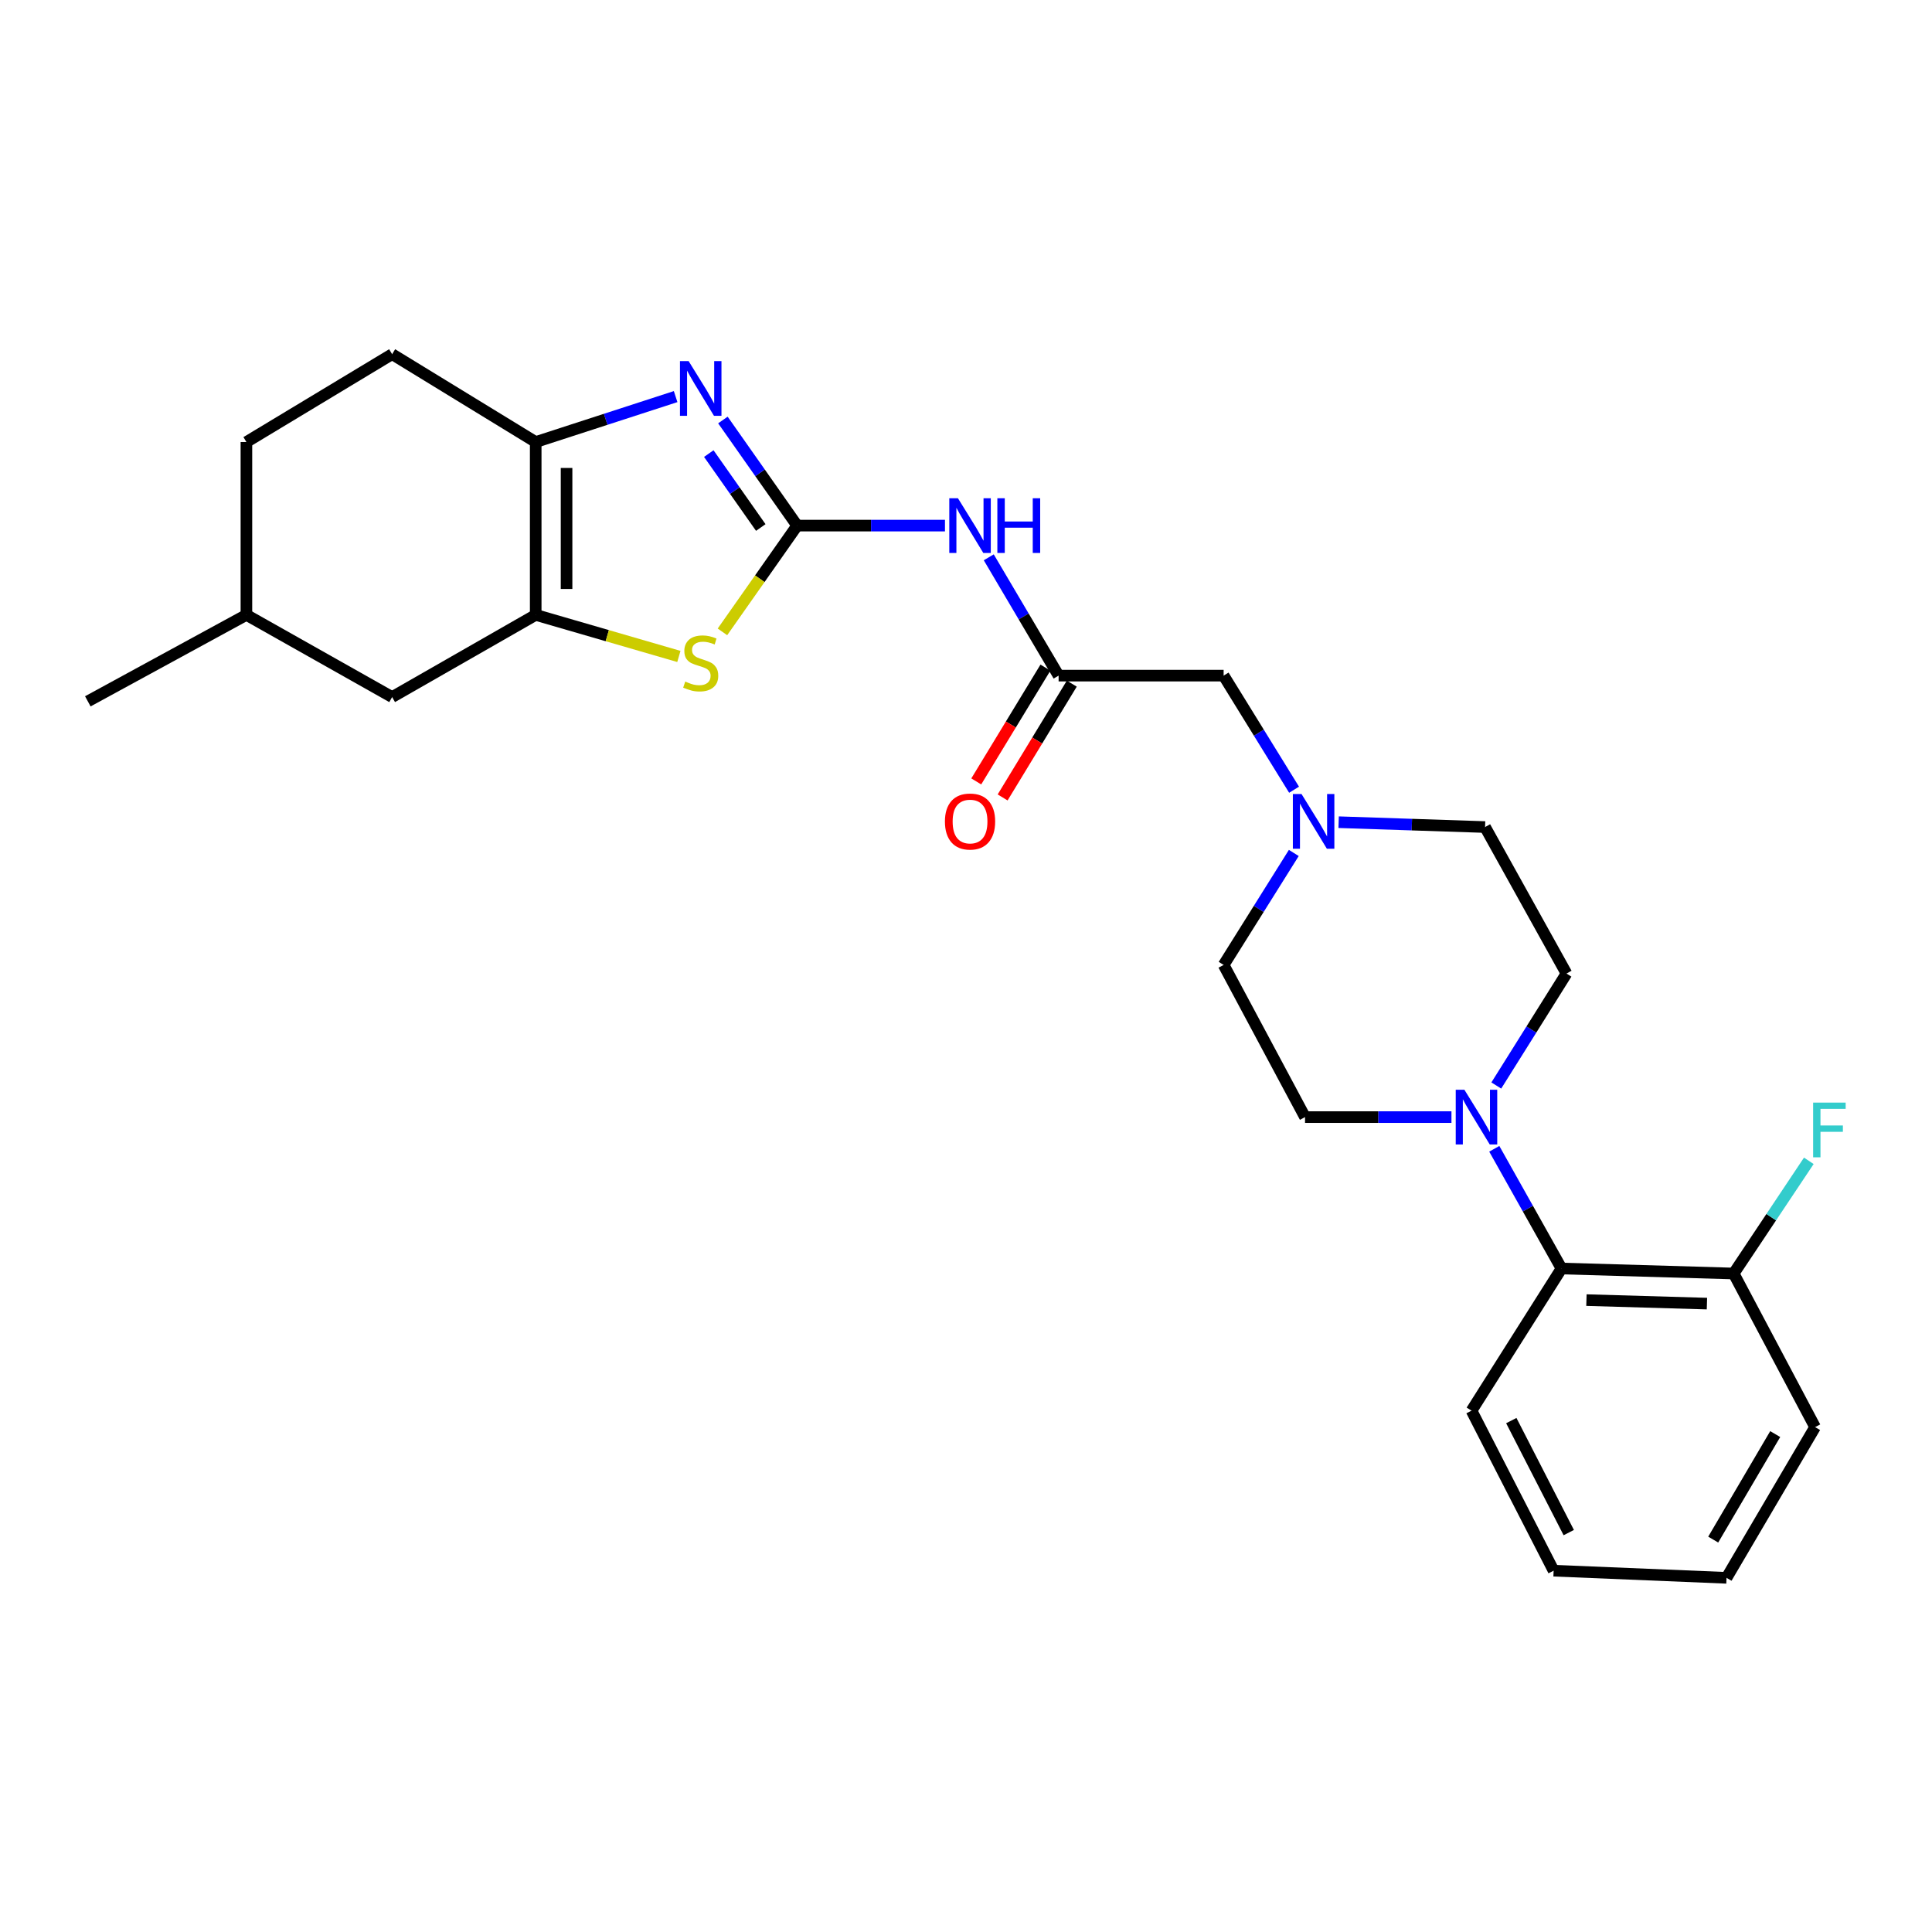 <?xml version='1.0' encoding='iso-8859-1'?>
<svg version='1.1' baseProfile='full'
              xmlns='http://www.w3.org/2000/svg'
                      xmlns:rdkit='http://www.rdkit.org/xml'
                      xmlns:xlink='http://www.w3.org/1999/xlink'
                  xml:space='preserve'
width='1000px' height='1000px' viewBox='0 0 1000 1000'>
<!-- END OF HEADER -->
<rect style='opacity:1.0;fill:#FFFFFF;stroke:none' width='1000' height='1000' x='0' y='0'> </rect>
<path class='bond-0' d='M 412.604,272.05 L 393.387,244.721' style='fill:none;fill-rule:evenodd;stroke:#000000;stroke-width:6px;stroke-linecap:butt;stroke-linejoin:miter;stroke-opacity:1' />
<path class='bond-0' d='M 393.387,244.721 L 374.17,217.391' style='fill:none;fill-rule:evenodd;stroke:#0000FF;stroke-width:6px;stroke-linecap:butt;stroke-linejoin:miter;stroke-opacity:1' />
<path class='bond-0' d='M 393.775,273.037 L 380.323,253.907' style='fill:none;fill-rule:evenodd;stroke:#000000;stroke-width:6px;stroke-linecap:butt;stroke-linejoin:miter;stroke-opacity:1' />
<path class='bond-0' d='M 380.323,253.907 L 366.871,234.776' style='fill:none;fill-rule:evenodd;stroke:#0000FF;stroke-width:6px;stroke-linecap:butt;stroke-linejoin:miter;stroke-opacity:1' />
<path class='bond-2' d='M 412.604,272.05 L 393.271,299.551' style='fill:none;fill-rule:evenodd;stroke:#000000;stroke-width:6px;stroke-linecap:butt;stroke-linejoin:miter;stroke-opacity:1' />
<path class='bond-2' d='M 393.271,299.551 L 373.937,327.053' style='fill:none;fill-rule:evenodd;stroke:#CCCC00;stroke-width:6px;stroke-linecap:butt;stroke-linejoin:miter;stroke-opacity:1' />
<path class='bond-4' d='M 412.604,272.05 L 450.859,272.05' style='fill:none;fill-rule:evenodd;stroke:#000000;stroke-width:6px;stroke-linecap:butt;stroke-linejoin:miter;stroke-opacity:1' />
<path class='bond-4' d='M 450.859,272.05 L 489.114,272.05' style='fill:none;fill-rule:evenodd;stroke:#0000FF;stroke-width:6px;stroke-linecap:butt;stroke-linejoin:miter;stroke-opacity:1' />
<path class='bond-3' d='M 349.703,205.279 L 313.492,217.038' style='fill:none;fill-rule:evenodd;stroke:#0000FF;stroke-width:6px;stroke-linecap:butt;stroke-linejoin:miter;stroke-opacity:1' />
<path class='bond-3' d='M 313.492,217.038 L 277.282,228.797' style='fill:none;fill-rule:evenodd;stroke:#000000;stroke-width:6px;stroke-linecap:butt;stroke-linejoin:miter;stroke-opacity:1' />
<path class='bond-1' d='M 277.282,318.266 L 314.333,329.021' style='fill:none;fill-rule:evenodd;stroke:#000000;stroke-width:6px;stroke-linecap:butt;stroke-linejoin:miter;stroke-opacity:1' />
<path class='bond-1' d='M 314.333,329.021 L 351.384,339.775' style='fill:none;fill-rule:evenodd;stroke:#CCCC00;stroke-width:6px;stroke-linecap:butt;stroke-linejoin:miter;stroke-opacity:1' />
<path class='bond-9' d='M 277.282,318.266 L 202.966,360.801' style='fill:none;fill-rule:evenodd;stroke:#000000;stroke-width:6px;stroke-linecap:butt;stroke-linejoin:miter;stroke-opacity:1' />
<path class='bond-26' d='M 277.282,318.266 L 277.282,228.797' style='fill:none;fill-rule:evenodd;stroke:#000000;stroke-width:6px;stroke-linecap:butt;stroke-linejoin:miter;stroke-opacity:1' />
<path class='bond-26' d='M 293.252,304.846 L 293.252,242.217' style='fill:none;fill-rule:evenodd;stroke:#000000;stroke-width:6px;stroke-linecap:butt;stroke-linejoin:miter;stroke-opacity:1' />
<path class='bond-13' d='M 277.282,228.797 L 202.966,183.317' style='fill:none;fill-rule:evenodd;stroke:#000000;stroke-width:6px;stroke-linecap:butt;stroke-linejoin:miter;stroke-opacity:1' />
<path class='bond-6' d='M 511.782,288.464 L 529.858,319.083' style='fill:none;fill-rule:evenodd;stroke:#0000FF;stroke-width:6px;stroke-linecap:butt;stroke-linejoin:miter;stroke-opacity:1' />
<path class='bond-6' d='M 529.858,319.083 L 547.935,349.701' style='fill:none;fill-rule:evenodd;stroke:#000000;stroke-width:6px;stroke-linecap:butt;stroke-linejoin:miter;stroke-opacity:1' />
<path class='bond-5' d='M 751.268,578.21 L 713.376,578.21' style='fill:none;fill-rule:evenodd;stroke:#0000FF;stroke-width:6px;stroke-linecap:butt;stroke-linejoin:miter;stroke-opacity:1' />
<path class='bond-5' d='M 713.376,578.21 L 675.484,578.21' style='fill:none;fill-rule:evenodd;stroke:#000000;stroke-width:6px;stroke-linecap:butt;stroke-linejoin:miter;stroke-opacity:1' />
<path class='bond-7' d='M 773.439,594.617 L 790.836,625.599' style='fill:none;fill-rule:evenodd;stroke:#0000FF;stroke-width:6px;stroke-linecap:butt;stroke-linejoin:miter;stroke-opacity:1' />
<path class='bond-7' d='M 790.836,625.599 L 808.233,656.58' style='fill:none;fill-rule:evenodd;stroke:#000000;stroke-width:6px;stroke-linecap:butt;stroke-linejoin:miter;stroke-opacity:1' />
<path class='bond-28' d='M 774.479,561.858 L 792.647,532.881' style='fill:none;fill-rule:evenodd;stroke:#0000FF;stroke-width:6px;stroke-linecap:butt;stroke-linejoin:miter;stroke-opacity:1' />
<path class='bond-28' d='M 792.647,532.881 L 810.815,503.904' style='fill:none;fill-rule:evenodd;stroke:#000000;stroke-width:6px;stroke-linecap:butt;stroke-linejoin:miter;stroke-opacity:1' />
<path class='bond-10' d='M 547.935,349.701 L 633.349,349.701' style='fill:none;fill-rule:evenodd;stroke:#000000;stroke-width:6px;stroke-linecap:butt;stroke-linejoin:miter;stroke-opacity:1' />
<path class='bond-15' d='M 541.111,345.554 L 523.211,375.007' style='fill:none;fill-rule:evenodd;stroke:#000000;stroke-width:6px;stroke-linecap:butt;stroke-linejoin:miter;stroke-opacity:1' />
<path class='bond-15' d='M 523.211,375.007 L 505.311,404.461' style='fill:none;fill-rule:evenodd;stroke:#FF0000;stroke-width:6px;stroke-linecap:butt;stroke-linejoin:miter;stroke-opacity:1' />
<path class='bond-15' d='M 554.758,353.848 L 536.859,383.302' style='fill:none;fill-rule:evenodd;stroke:#000000;stroke-width:6px;stroke-linecap:butt;stroke-linejoin:miter;stroke-opacity:1' />
<path class='bond-15' d='M 536.859,383.302 L 518.959,412.755' style='fill:none;fill-rule:evenodd;stroke:#FF0000;stroke-width:6px;stroke-linecap:butt;stroke-linejoin:miter;stroke-opacity:1' />
<path class='bond-14' d='M 808.233,656.58 L 897.339,659.171' style='fill:none;fill-rule:evenodd;stroke:#000000;stroke-width:6px;stroke-linecap:butt;stroke-linejoin:miter;stroke-opacity:1' />
<path class='bond-14' d='M 821.135,672.933 L 883.509,674.746' style='fill:none;fill-rule:evenodd;stroke:#000000;stroke-width:6px;stroke-linecap:butt;stroke-linejoin:miter;stroke-opacity:1' />
<path class='bond-21' d='M 808.233,656.58 L 761.662,730.159' style='fill:none;fill-rule:evenodd;stroke:#000000;stroke-width:6px;stroke-linecap:butt;stroke-linejoin:miter;stroke-opacity:1' />
<path class='bond-8' d='M 669.81,408.758 L 651.58,379.23' style='fill:none;fill-rule:evenodd;stroke:#0000FF;stroke-width:6px;stroke-linecap:butt;stroke-linejoin:miter;stroke-opacity:1' />
<path class='bond-8' d='M 651.58,379.23 L 633.349,349.701' style='fill:none;fill-rule:evenodd;stroke:#000000;stroke-width:6px;stroke-linecap:butt;stroke-linejoin:miter;stroke-opacity:1' />
<path class='bond-16' d='M 692.881,425.565 L 730.776,426.822' style='fill:none;fill-rule:evenodd;stroke:#0000FF;stroke-width:6px;stroke-linecap:butt;stroke-linejoin:miter;stroke-opacity:1' />
<path class='bond-16' d='M 730.776,426.822 L 768.671,428.08' style='fill:none;fill-rule:evenodd;stroke:#000000;stroke-width:6px;stroke-linecap:butt;stroke-linejoin:miter;stroke-opacity:1' />
<path class='bond-17' d='M 669.673,441.487 L 651.511,470.469' style='fill:none;fill-rule:evenodd;stroke:#0000FF;stroke-width:6px;stroke-linecap:butt;stroke-linejoin:miter;stroke-opacity:1' />
<path class='bond-17' d='M 651.511,470.469 L 633.349,499.45' style='fill:none;fill-rule:evenodd;stroke:#000000;stroke-width:6px;stroke-linecap:butt;stroke-linejoin:miter;stroke-opacity:1' />
<path class='bond-20' d='M 202.966,360.801 L 127.542,318.266' style='fill:none;fill-rule:evenodd;stroke:#000000;stroke-width:6px;stroke-linecap:butt;stroke-linejoin:miter;stroke-opacity:1' />
<path class='bond-11' d='M 675.484,578.21 L 633.349,499.45' style='fill:none;fill-rule:evenodd;stroke:#000000;stroke-width:6px;stroke-linecap:butt;stroke-linejoin:miter;stroke-opacity:1' />
<path class='bond-12' d='M 810.815,503.904 L 768.671,428.08' style='fill:none;fill-rule:evenodd;stroke:#000000;stroke-width:6px;stroke-linecap:butt;stroke-linejoin:miter;stroke-opacity:1' />
<path class='bond-19' d='M 202.966,183.317 L 127.542,228.797' style='fill:none;fill-rule:evenodd;stroke:#000000;stroke-width:6px;stroke-linecap:butt;stroke-linejoin:miter;stroke-opacity:1' />
<path class='bond-18' d='M 897.339,659.171 L 916.789,630.005' style='fill:none;fill-rule:evenodd;stroke:#000000;stroke-width:6px;stroke-linecap:butt;stroke-linejoin:miter;stroke-opacity:1' />
<path class='bond-18' d='M 916.789,630.005 L 936.239,600.839' style='fill:none;fill-rule:evenodd;stroke:#33CCCC;stroke-width:6px;stroke-linecap:butt;stroke-linejoin:miter;stroke-opacity:1' />
<path class='bond-22' d='M 897.339,659.171 L 939.492,738.668' style='fill:none;fill-rule:evenodd;stroke:#000000;stroke-width:6px;stroke-linecap:butt;stroke-linejoin:miter;stroke-opacity:1' />
<path class='bond-27' d='M 127.542,228.797 L 127.542,318.266' style='fill:none;fill-rule:evenodd;stroke:#000000;stroke-width:6px;stroke-linecap:butt;stroke-linejoin:miter;stroke-opacity:1' />
<path class='bond-23' d='M 127.542,318.266 L 45.455,363.01' style='fill:none;fill-rule:evenodd;stroke:#000000;stroke-width:6px;stroke-linecap:butt;stroke-linejoin:miter;stroke-opacity:1' />
<path class='bond-24' d='M 761.662,730.159 L 804.152,812.983' style='fill:none;fill-rule:evenodd;stroke:#000000;stroke-width:6px;stroke-linecap:butt;stroke-linejoin:miter;stroke-opacity:1' />
<path class='bond-24' d='M 782.245,735.293 L 811.988,793.27' style='fill:none;fill-rule:evenodd;stroke:#000000;stroke-width:6px;stroke-linecap:butt;stroke-linejoin:miter;stroke-opacity:1' />
<path class='bond-29' d='M 939.492,738.668 L 893.648,816.683' style='fill:none;fill-rule:evenodd;stroke:#000000;stroke-width:6px;stroke-linecap:butt;stroke-linejoin:miter;stroke-opacity:1' />
<path class='bond-29' d='M 918.846,742.279 L 886.756,796.89' style='fill:none;fill-rule:evenodd;stroke:#000000;stroke-width:6px;stroke-linecap:butt;stroke-linejoin:miter;stroke-opacity:1' />
<path class='bond-25' d='M 804.152,812.983 L 893.648,816.683' style='fill:none;fill-rule:evenodd;stroke:#000000;stroke-width:6px;stroke-linecap:butt;stroke-linejoin:miter;stroke-opacity:1' />
<path  class='atom-1' d='M 356.428 186.902
L 365.708 201.902
Q 366.628 203.382, 368.108 206.062
Q 369.588 208.742, 369.668 208.902
L 369.668 186.902
L 373.428 186.902
L 373.428 215.222
L 369.548 215.222
L 359.588 198.822
Q 358.428 196.902, 357.188 194.702
Q 355.988 192.502, 355.628 191.822
L 355.628 215.222
L 351.948 215.222
L 351.948 186.902
L 356.428 186.902
' fill='#0000FF'/>
<path  class='atom-3' d='M 354.688 352.776
Q 355.008 352.896, 356.328 353.456
Q 357.648 354.016, 359.088 354.376
Q 360.568 354.696, 362.008 354.696
Q 364.688 354.696, 366.248 353.416
Q 367.808 352.096, 367.808 349.816
Q 367.808 348.256, 367.008 347.296
Q 366.248 346.336, 365.048 345.816
Q 363.848 345.296, 361.848 344.696
Q 359.328 343.936, 357.808 343.216
Q 356.328 342.496, 355.248 340.976
Q 354.208 339.456, 354.208 336.896
Q 354.208 333.336, 356.608 331.136
Q 359.048 328.936, 363.848 328.936
Q 367.128 328.936, 370.848 330.496
L 369.928 333.576
Q 366.528 332.176, 363.968 332.176
Q 361.208 332.176, 359.688 333.336
Q 358.168 334.456, 358.208 336.416
Q 358.208 337.936, 358.968 338.856
Q 359.768 339.776, 360.888 340.296
Q 362.048 340.816, 363.968 341.416
Q 366.528 342.216, 368.048 343.016
Q 369.568 343.816, 370.648 345.456
Q 371.768 347.056, 371.768 349.816
Q 371.768 353.736, 369.128 355.856
Q 366.528 357.936, 362.168 357.936
Q 359.648 357.936, 357.728 357.376
Q 355.848 356.856, 353.608 355.936
L 354.688 352.776
' fill='#CCCC00'/>
<path  class='atom-5' d='M 495.831 257.89
L 505.111 272.89
Q 506.031 274.37, 507.511 277.05
Q 508.991 279.73, 509.071 279.89
L 509.071 257.89
L 512.831 257.89
L 512.831 286.21
L 508.951 286.21
L 498.991 269.81
Q 497.831 267.89, 496.591 265.69
Q 495.391 263.49, 495.031 262.81
L 495.031 286.21
L 491.351 286.21
L 491.351 257.89
L 495.831 257.89
' fill='#0000FF'/>
<path  class='atom-5' d='M 516.231 257.89
L 520.071 257.89
L 520.071 269.93
L 534.551 269.93
L 534.551 257.89
L 538.391 257.89
L 538.391 286.21
L 534.551 286.21
L 534.551 273.13
L 520.071 273.13
L 520.071 286.21
L 516.231 286.21
L 516.231 257.89
' fill='#0000FF'/>
<path  class='atom-6' d='M 757.966 564.05
L 767.246 579.05
Q 768.166 580.53, 769.646 583.21
Q 771.126 585.89, 771.206 586.05
L 771.206 564.05
L 774.966 564.05
L 774.966 592.37
L 771.086 592.37
L 761.126 575.97
Q 759.966 574.05, 758.726 571.85
Q 757.526 569.65, 757.166 568.97
L 757.166 592.37
L 753.486 592.37
L 753.486 564.05
L 757.966 564.05
' fill='#0000FF'/>
<path  class='atom-9' d='M 673.661 410.975
L 682.941 425.975
Q 683.861 427.455, 685.341 430.135
Q 686.821 432.815, 686.901 432.975
L 686.901 410.975
L 690.661 410.975
L 690.661 439.295
L 686.781 439.295
L 676.821 422.895
Q 675.661 420.975, 674.421 418.775
Q 673.221 416.575, 672.861 415.895
L 672.861 439.295
L 669.181 439.295
L 669.181 410.975
L 673.661 410.975
' fill='#0000FF'/>
<path  class='atom-16' d='M 489.091 425.215
Q 489.091 418.415, 492.451 414.615
Q 495.811 410.815, 502.091 410.815
Q 508.371 410.815, 511.731 414.615
Q 515.091 418.415, 515.091 425.215
Q 515.091 432.095, 511.691 436.015
Q 508.291 439.895, 502.091 439.895
Q 495.851 439.895, 492.451 436.015
Q 489.091 432.135, 489.091 425.215
M 502.091 436.695
Q 506.411 436.695, 508.731 433.815
Q 511.091 430.895, 511.091 425.215
Q 511.091 419.655, 508.731 416.855
Q 506.411 414.015, 502.091 414.015
Q 497.771 414.015, 495.411 416.815
Q 493.091 419.615, 493.091 425.215
Q 493.091 430.935, 495.411 433.815
Q 497.771 436.695, 502.091 436.695
' fill='#FF0000'/>
<path  class='atom-19' d='M 938.471 570.705
L 955.311 570.705
L 955.311 573.945
L 942.271 573.945
L 942.271 582.545
L 953.871 582.545
L 953.871 585.825
L 942.271 585.825
L 942.271 599.025
L 938.471 599.025
L 938.471 570.705
' fill='#33CCCC'/>
</svg>
